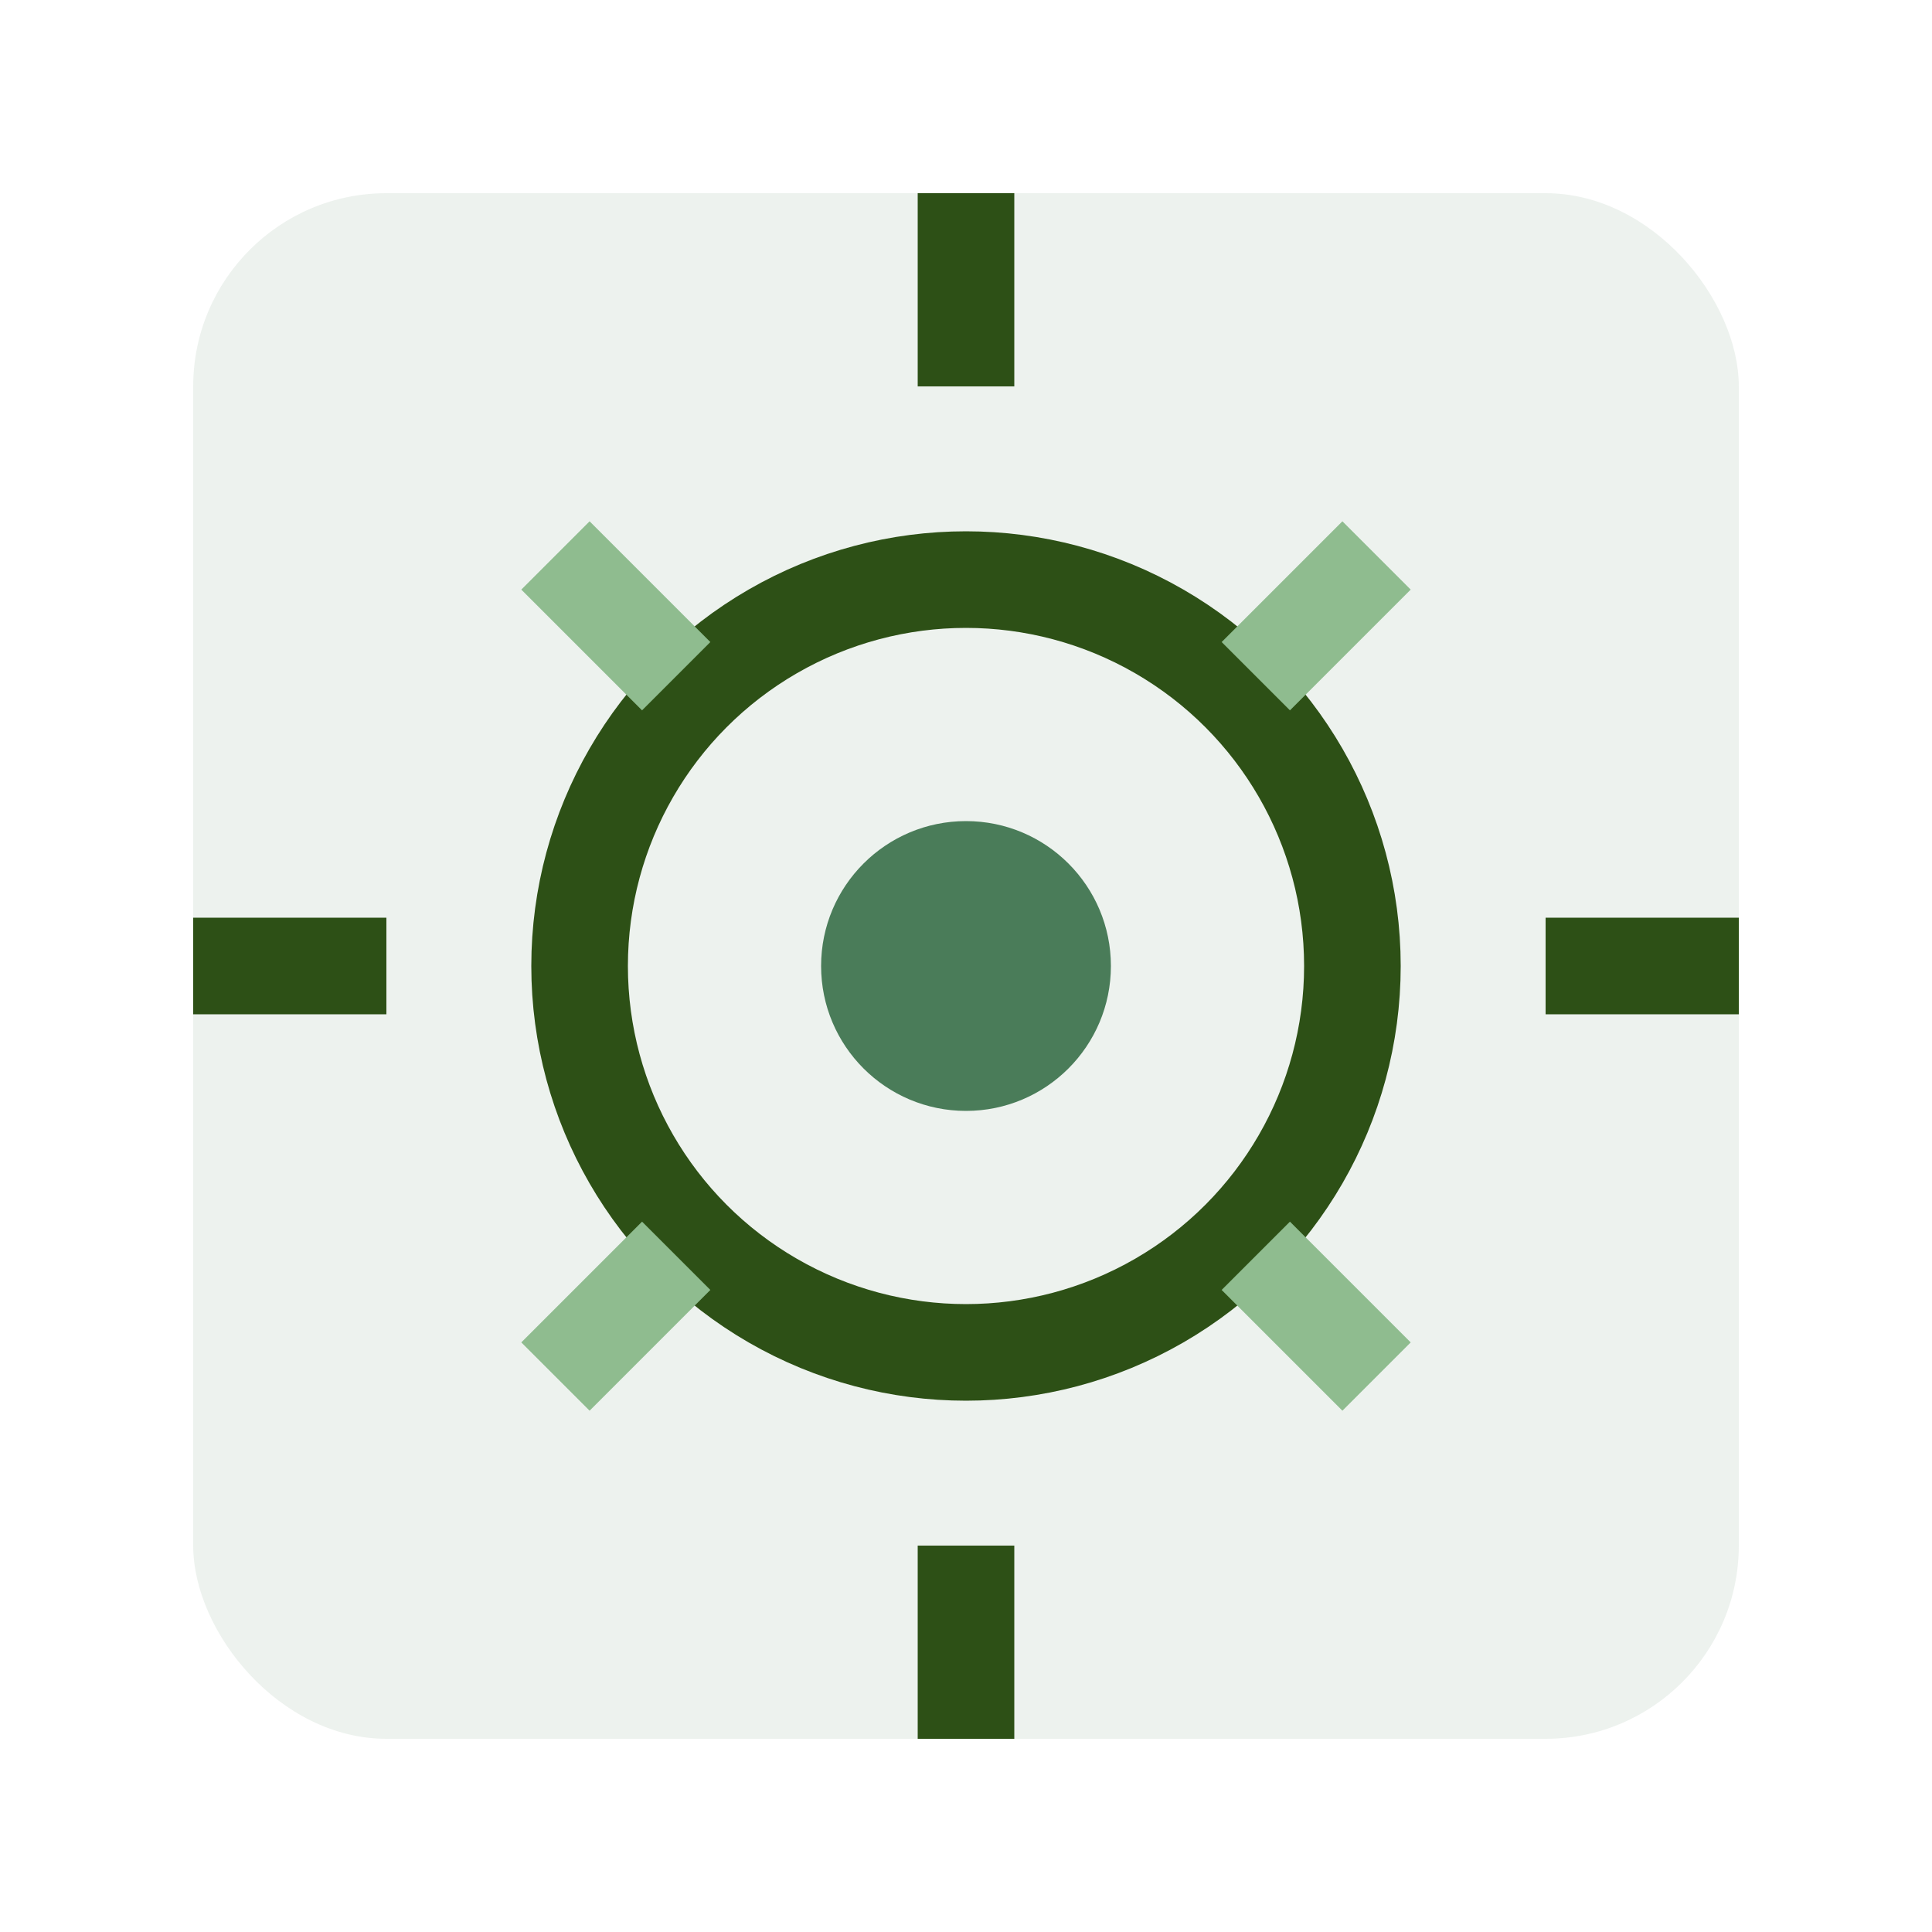 <svg width="40" height="40" viewBox="0 0 40 40" fill="none" xmlns="http://www.w3.org/2000/svg">
  <rect x="4" y="4" width="32" height="32" rx="4" fill="#4A7C59" opacity="0.1"/>
  <circle cx="20" cy="20" r="8" fill="none" stroke="#2D5016" stroke-width="2"/>
  <circle cx="20" cy="20" r="3" fill="#4A7C59"/>
  <path d="M20 4V8M20 32V36M4 20H8M32 20H36" stroke="#2D5016" stroke-width="2"/>
  <path d="M11.5 11.5L14 14M26 26L28.5 28.5M28.5 11.5L26 14M14 26L11.5 28.5" stroke="#8FBC8F" stroke-width="2"/>
</svg>